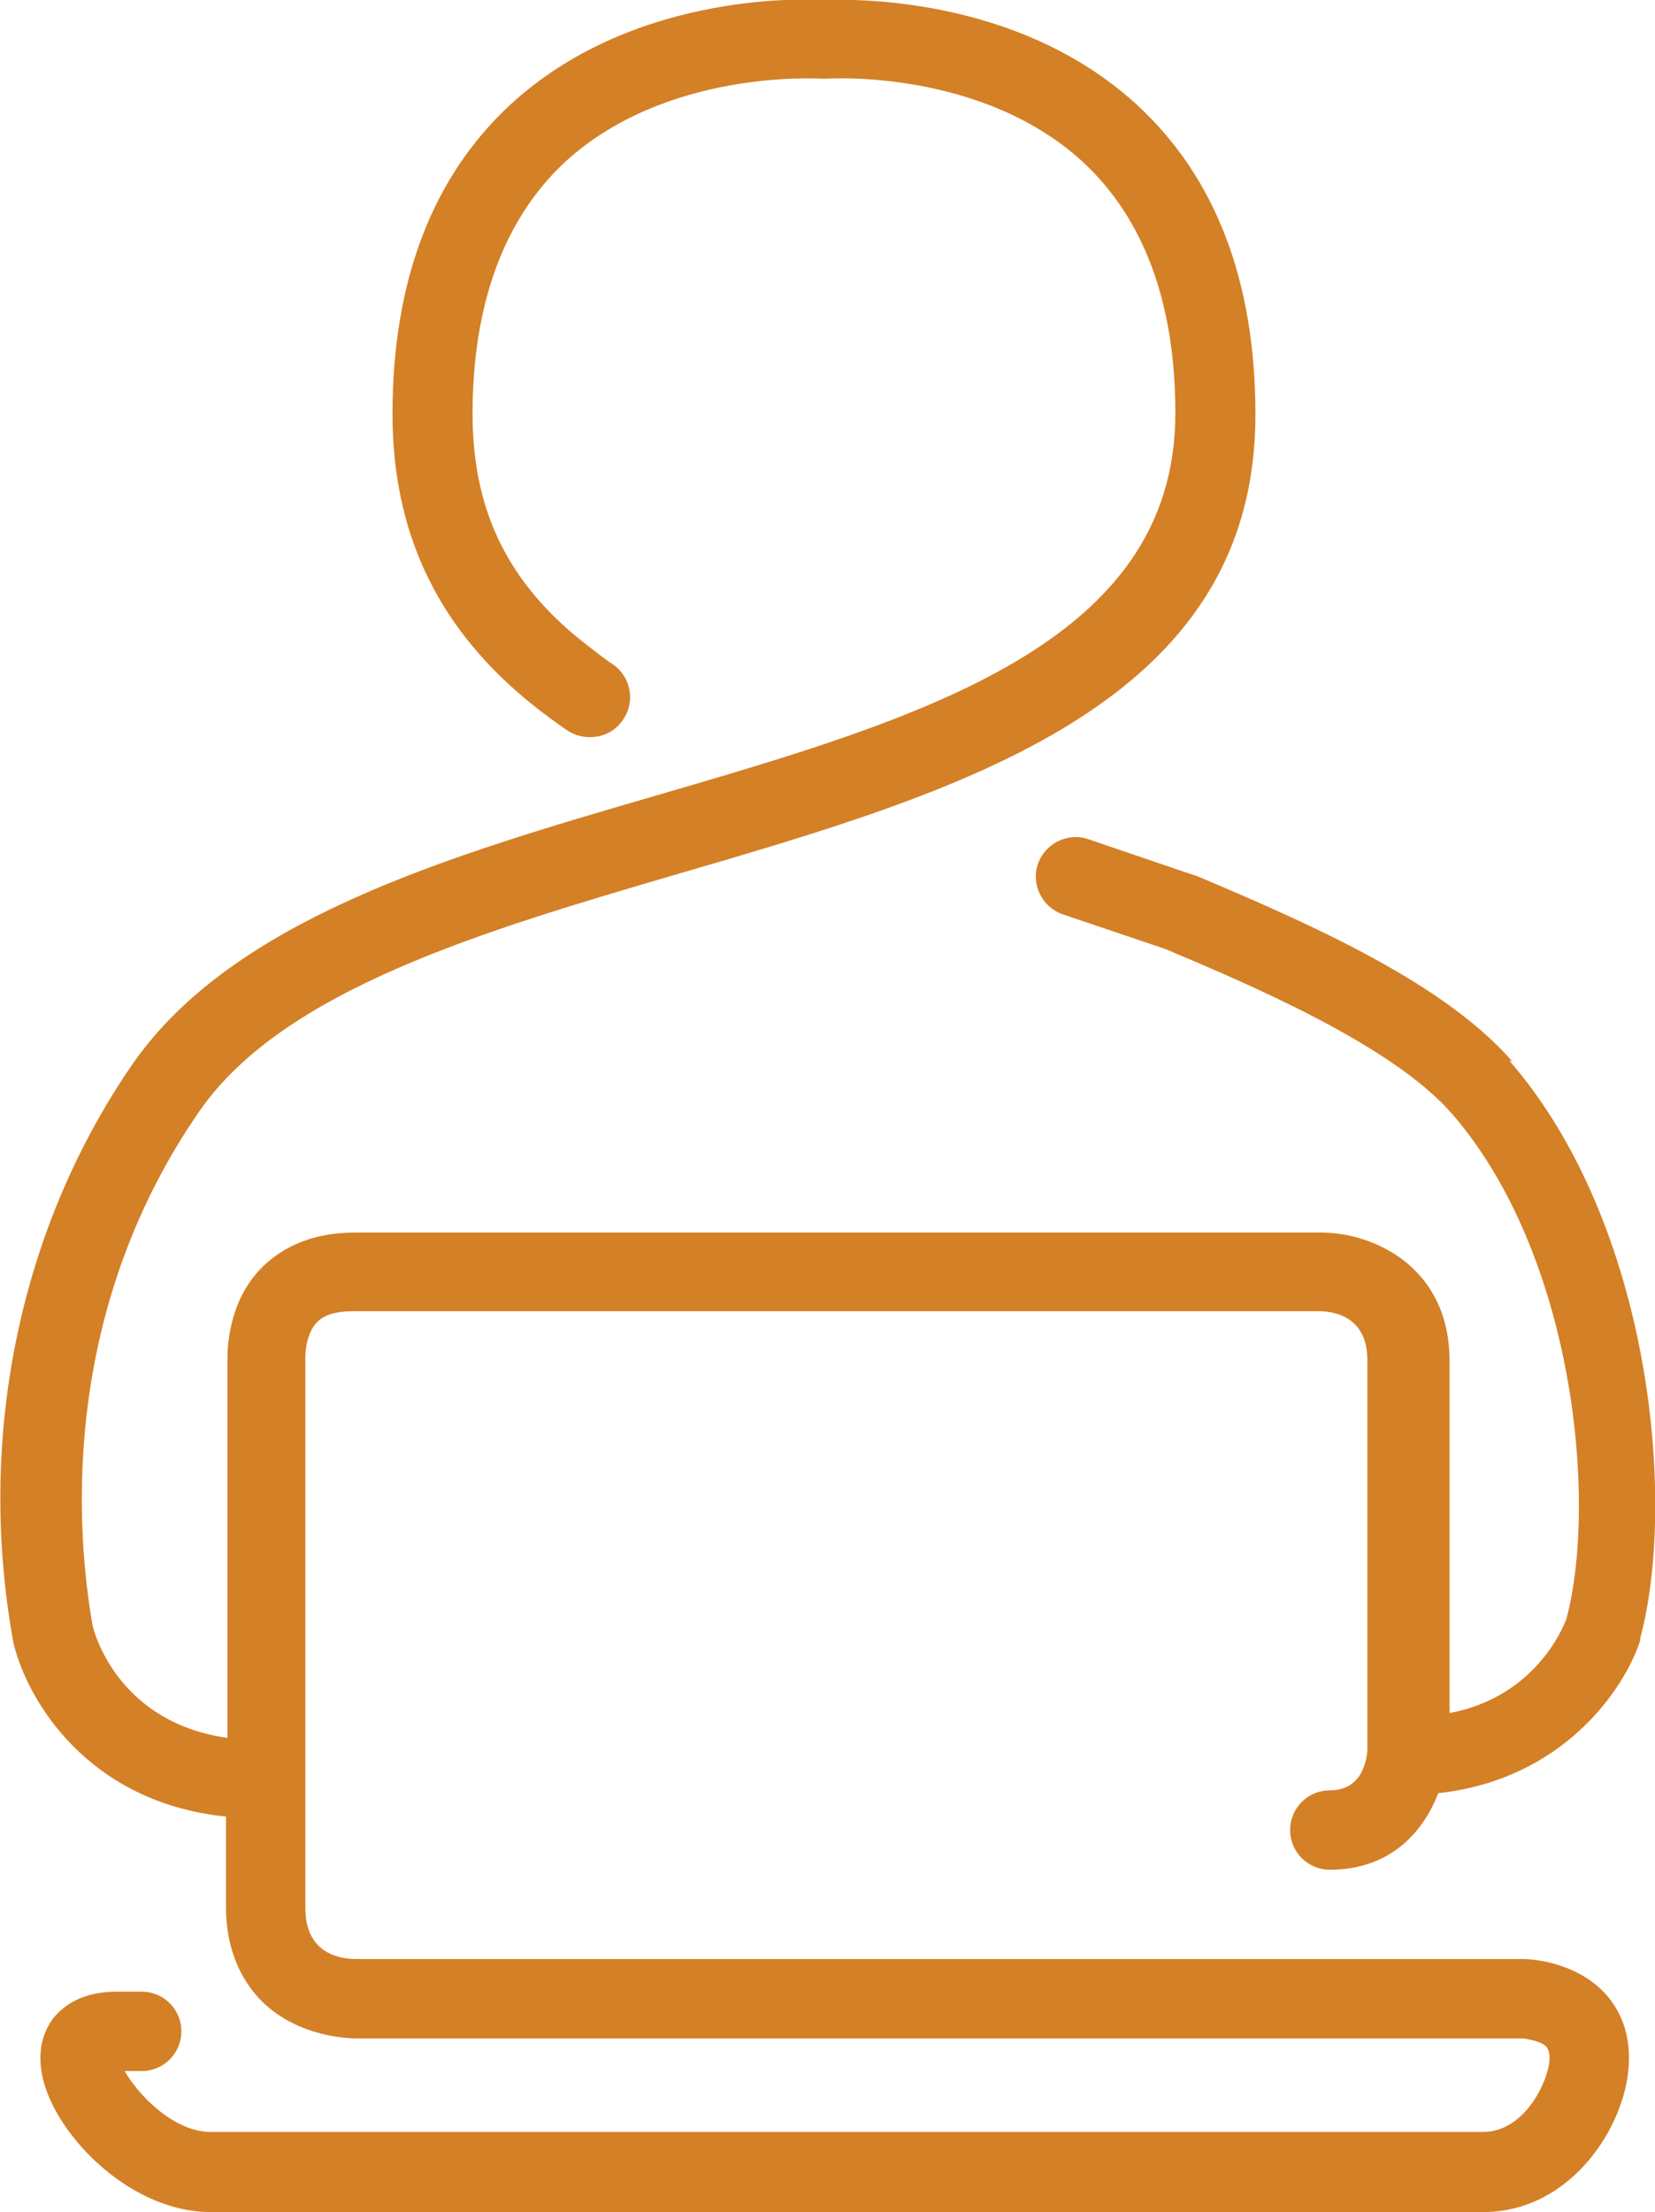 <?xml version="1.0" encoding="UTF-8"?>
<svg id="Layer_2" data-name="Layer 2" xmlns="http://www.w3.org/2000/svg" viewBox="0 0 23.36 31.21">
  <defs>
    <style>
      .cls-1 {
        fill: #d48026;
        stroke-width: 0px;
      }
    </style>
  </defs>
  <g id="Layer_1-2" data-name="Layer 1">
    <path class="cls-1" d="M21.35,14.98c-.94-1.08-2.72-1.89-4.48-2.63-.01,0-.03-.01-.04-.01l-1.47-.5c-.29-.1-.61.06-.71.35-.1.29.06.61.35.71l1.45.49c1.21.51,3.21,1.36,4.05,2.33,1.72,1.99,2.05,5.46,1.61,7.12-.05.13-.44,1.1-1.65,1.33v-4.97c0-1.33-1.08-1.81-1.81-1.81H5.01c-.7,0-1.11.28-1.34.52-.46.49-.46,1.14-.46,1.29v5.32c-1.48-.21-1.85-1.38-1.9-1.57-.22-1.23-.51-4.37,1.51-7.28,1.19-1.71,4.02-2.54,6.75-3.34,4.01-1.17,8.15-2.38,8.15-6.48,0-1.88-.56-3.34-1.66-4.36C14.36-.08,11.98-.01,11.63,0c-.35-.02-2.73-.09-4.43,1.48-1.1,1.02-1.66,2.49-1.66,4.36,0,1.64.61,2.95,1.84,3.99,0,0,.15.13.38.3.07.05.15.11.24.17.1.07.21.1.33.1.18,0,.35-.08.46-.24.18-.25.12-.6-.13-.78-.08-.05-.15-.11-.21-.15-.19-.15-.32-.25-.33-.26-.99-.83-1.45-1.82-1.45-3.13,0-1.54.44-2.74,1.29-3.54,1.43-1.33,3.59-1.19,3.63-1.19h.08s2.18-.15,3.62,1.18c.86.8,1.3,1.99,1.3,3.54,0,3.25-3.57,4.3-7.35,5.4-2.92.85-5.94,1.74-7.36,3.77C.28,17.31-.34,20.28.19,23.18c.19.8,1.04,2.25,3,2.45v1.28c0,.68.28,1.1.51,1.33.53.52,1.27.52,1.34.52h16.46s.25.03.33.12c.01.02.05.06.04.19-.02.3-.35,1.01-.94,1.01H2.98c-.54,0-1.04-.54-1.22-.86h.24c.31,0,.56-.25.56-.56s-.25-.56-.56-.56h-.32c-.15,0-.57,0-.87.31-.12.12-.3.4-.22.84.13.79,1.19,1.96,2.39,1.96h17.95c1.26,0,2.02-1.23,2.06-2.08.03-.5-.17-.83-.34-1.01-.42-.45-1.06-.48-1.14-.48H5.03c-.27,0-.72-.1-.72-.72v-7.78c0-.08.02-.33.16-.48.1-.11.28-.16.51-.16h13.63c.26,0,.69.1.69.69v5.52c-.02.18-.1.55-.53.55-.31,0-.56.25-.56.56s.25.56.56.56c.85,0,1.32-.53,1.53-1.08,1.75-.19,2.62-1.45,2.85-2.15v-.03c.52-1.93.16-5.85-1.85-8.16h0l.05.02Z"/>
  </g>
</svg>